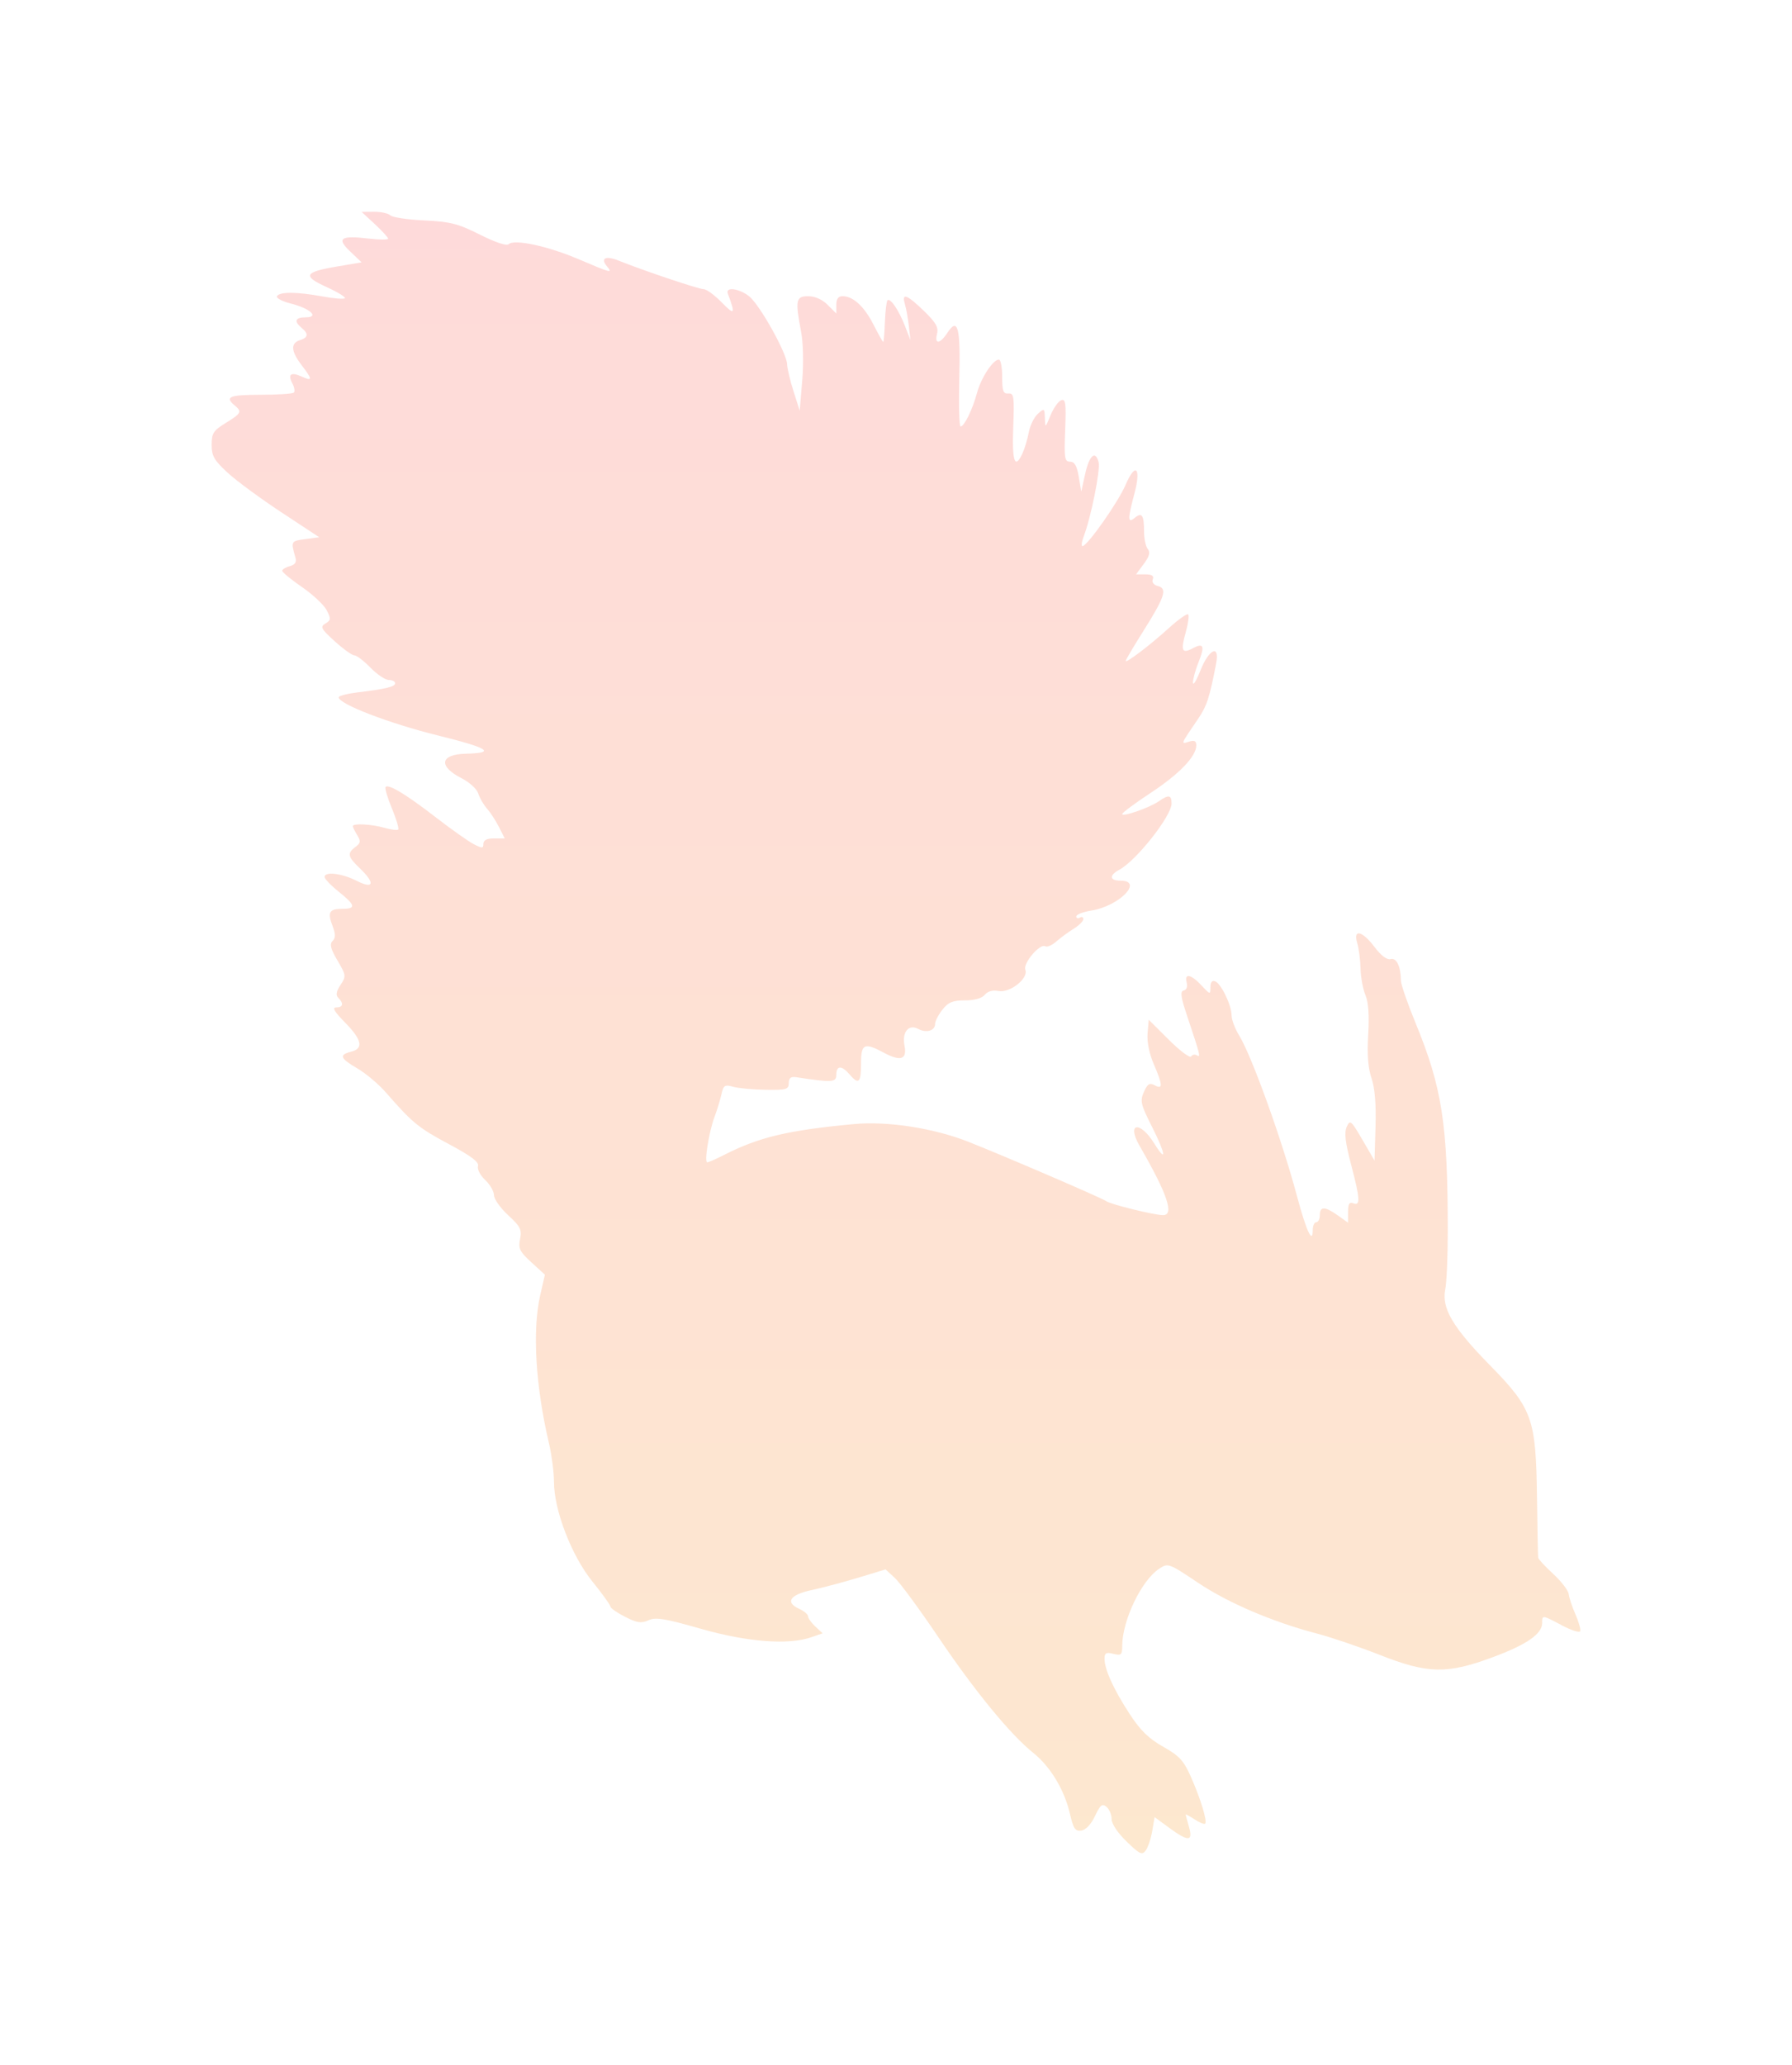 <?xml version="1.0" encoding="UTF-8"?> <svg xmlns="http://www.w3.org/2000/svg" width="508" height="585" viewBox="0 0 508 585" fill="none"> <g opacity="0.6" filter="url(#filter0_f_372_24)"> <path d="M319.369 521.702C316.836 519.25 315.117 516.671 315.117 515.327C315.117 514.086 314.463 512.529 313.663 511.868C312.461 510.873 311.898 511.327 310.408 514.489C309.307 516.825 307.803 518.427 306.541 518.607C304.806 518.855 304.288 518.088 303.295 513.8C301.737 507.069 297.768 500.482 292.941 496.614C286.429 491.397 276.417 479.209 266.107 463.95C260.732 455.995 255.144 448.39 253.689 447.049L251.044 444.611L243.312 446.956C239.059 448.246 233.103 449.827 230.077 450.47C223.935 451.774 222.493 453.934 226.536 455.771C227.933 456.406 229.076 457.366 229.076 457.905C229.076 458.444 230.004 459.747 231.138 460.8L233.2 462.715L229.988 463.831C223.486 466.091 211.846 465.196 198.641 461.421C188.431 458.502 185.879 458.088 183.825 459.021C181.785 459.948 180.607 459.774 177.197 458.039C174.916 456.879 173.05 455.58 173.05 455.152C173.05 454.724 170.748 451.527 167.935 448.046C162.013 440.719 157.042 427.824 157.042 419.789C157.042 417.101 156.391 412.136 155.595 408.754C151.803 392.645 150.876 376.8 153.147 366.901L154.473 361.121L150.641 357.621C147.319 354.587 146.891 353.71 147.428 351.033C147.968 348.343 147.532 347.471 144.041 344.258C141.837 342.229 140.034 339.681 140.034 338.596C140.034 337.51 138.904 335.563 137.523 334.27C136.133 332.967 135.231 331.221 135.502 330.356C135.859 329.217 133.617 327.525 127.24 324.12C118.636 319.526 116.914 318.116 109.431 309.536C107.371 307.174 103.734 304.102 101.349 302.708C96.374 299.801 96.002 298.839 99.515 297.96C103.135 297.054 102.623 294.573 97.806 289.679C94.793 286.619 94.082 285.402 95.305 285.402C97.26 285.402 97.512 284.303 95.92 282.716C95.129 281.927 95.296 280.911 96.525 279.042C98.159 276.555 98.126 276.292 95.665 272.105C93.716 268.789 93.384 267.475 94.274 266.589C95.163 265.702 95.159 264.681 94.258 262.3C92.786 258.414 93.335 257.473 97.072 257.473C101.01 257.473 100.782 256.427 96.013 252.606C93.812 250.842 92.011 248.972 92.011 248.449C92.011 246.826 96.904 247.402 101.055 249.514C105.974 252.015 106.458 250.245 102.016 246.002C98.549 242.691 98.35 241.726 100.765 239.939C102.237 238.849 102.317 238.318 101.265 236.601C100.578 235.477 100.015 234.328 100.015 234.046C100.015 233.194 105.31 233.471 108.96 234.514C110.845 235.053 112.611 235.272 112.884 235.001C113.156 234.729 112.346 232.021 111.083 228.983C109.82 225.945 109.022 223.224 109.31 222.937C110.187 222.062 115.117 225.046 123.526 231.539C127.928 234.938 132.768 238.36 134.281 239.143C136.704 240.398 137.032 240.386 137.032 239.045C137.032 238.017 138.013 237.524 140.06 237.524H143.087L141.443 234.282C140.539 232.499 139.004 230.142 138.031 229.045C137.058 227.948 135.952 226.033 135.574 224.789C135.195 223.546 133.096 221.618 130.908 220.505C124.172 217.078 124.714 213.708 132.03 213.529C140.757 213.317 138.634 211.936 124.034 208.329C110.363 204.952 96.013 199.437 96.013 197.56C96.013 197.15 98.377 196.524 101.265 196.169C109.502 195.158 112.021 194.546 112.021 193.556C112.021 193.051 111.208 192.637 110.216 192.637C109.223 192.637 106.884 191.066 105.017 189.146C103.151 187.226 101.094 185.655 100.447 185.655C99.801 185.655 97.3 183.863 94.891 181.673C90.98 178.118 90.698 177.578 92.261 176.636C93.826 175.693 93.862 175.292 92.605 172.868C91.831 171.376 88.68 168.426 85.602 166.313C82.524 164.199 80.005 162.128 80.005 161.711C80.005 161.293 80.965 160.701 82.138 160.395C83.613 160.01 84.114 159.282 83.761 158.034C82.424 153.308 82.442 153.273 86.508 152.737L90.51 152.209L79.797 145.158C73.905 141.28 67.039 136.228 64.54 133.932C60.704 130.406 59.996 129.174 59.996 126.022C59.996 122.741 60.482 121.988 63.998 119.822C68.439 117.085 68.668 116.629 66.499 114.834C63.606 112.44 65.072 111.842 73.836 111.842C78.697 111.842 82.958 111.559 83.305 111.212C83.653 110.866 83.466 109.705 82.891 108.633C81.488 106.019 82.461 105.289 85.504 106.671C88.644 108.098 88.645 107.553 85.504 103.452C82.483 99.503 82.322 97.23 85.004 96.381C87.39 95.626 87.54 94.575 85.504 92.89C83.26 91.033 83.686 89.898 86.627 89.898C90.653 89.898 87.944 87.378 82.429 85.993C79.945 85.37 78.185 84.422 78.516 83.888C79.303 82.618 84.218 82.654 91.421 83.981C94.602 84.568 97.455 84.799 97.76 84.494C98.065 84.19 95.731 82.762 92.573 81.321C85.623 78.148 86.201 77.072 95.718 75.47L102.512 74.326L99.267 71.244C95.304 67.481 96.521 66.647 104.593 67.592C107.575 67.942 110.016 67.948 110.016 67.605C110.016 67.263 108.327 65.418 106.264 63.505L102.512 60.027L106.064 60C108.017 59.986 110.082 60.439 110.653 61.008C111.224 61.577 115.554 62.226 120.277 62.451C127.699 62.804 129.84 63.35 136.072 66.479C140.445 68.675 143.642 69.738 144.198 69.183C145.729 67.657 155.302 69.71 164.041 73.439C173.32 77.399 173.774 77.511 172.025 75.41C170.126 73.129 171.713 72.368 175.335 73.821C182.451 76.677 198.061 81.918 199.451 81.918C200.266 81.918 202.574 83.601 204.581 85.658C208.288 89.46 208.549 89.086 206.317 83.165C205.575 81.196 209.5 81.688 212.346 83.92C215.334 86.263 223.041 100.036 223.13 103.191C223.164 104.383 223.981 107.827 224.946 110.845L226.701 116.331L227.413 107.852C227.826 102.938 227.693 97.115 227.098 94.001C225.384 85.037 225.609 83.913 229.117 83.913C231.019 83.913 233.088 84.834 234.62 86.361L237.076 88.809V86.361C237.076 84.68 237.633 83.913 238.854 83.913C241.847 83.913 244.995 86.805 247.616 91.962C248.991 94.667 250.234 96.88 250.378 96.88C250.523 96.88 250.739 94.338 250.858 91.232C250.976 88.125 251.306 85.353 251.589 85.07C252.369 84.293 254.83 87.919 256.558 92.391L258.099 96.381L257.644 92.391C257.394 90.197 256.888 87.391 256.52 86.157C255.535 82.851 257.078 83.401 261.912 88.079C265.293 91.351 266.092 92.743 265.634 94.563C264.855 97.659 266.449 97.505 268.569 94.28C271.541 89.757 272.31 92.72 271.939 107.251C271.748 114.714 271.918 120.82 272.317 120.82C273.358 120.819 275.702 116.008 276.993 111.224C278.132 107.002 281.522 101.867 283.17 101.867C283.68 101.867 284.098 104.062 284.098 106.744C284.098 110.776 284.401 111.596 285.849 111.482C287.429 111.357 287.564 112.292 287.233 121.069C286.865 130.825 287.704 133.147 289.878 128.389C290.483 127.066 291.275 124.403 291.639 122.469C292.002 120.536 293.156 118.183 294.202 117.239C296.028 115.591 296.107 115.637 296.201 118.42C296.298 121.312 296.301 121.311 297.813 117.642C298.646 115.62 299.998 113.709 300.817 113.395C302.083 112.911 302.254 114.173 301.956 121.81C301.645 129.813 301.796 130.795 303.345 130.794C304.612 130.794 305.279 131.946 305.801 135.033L306.519 139.272L307.603 134.355C308.785 128.996 310.521 127.441 311.435 130.924C311.996 133.066 309.295 146.508 307.196 152.01C306.625 153.508 306.485 154.722 306.884 154.708C308.258 154.661 316.983 142.255 319.083 137.362C321.886 130.829 323.559 132.445 321.598 139.791C319.651 147.086 319.659 148.373 321.639 146.734C323.692 145.035 324.318 145.9 324.311 150.428C324.311 152.521 324.784 154.814 325.368 155.523C326.148 156.468 325.848 157.599 324.244 159.762L322.055 162.713H324.694C326.545 162.713 327.171 163.13 326.794 164.111C326.469 164.954 327.058 165.718 328.277 166.036C330.993 166.744 330.208 169.122 324.008 178.955C321.316 183.225 319.114 186.951 319.114 187.235C319.114 188.03 326.065 182.741 331.435 177.861C334.085 175.453 336.511 173.74 336.826 174.054C337.141 174.369 336.826 176.671 336.122 179.171C334.659 184.38 335.065 185.292 338.123 183.66C341.209 182.013 341.61 182.991 339.749 187.629C338.855 189.857 338.152 192.457 338.188 193.406C338.224 194.355 339.184 192.774 340.323 189.894C342.709 183.859 345.81 182.466 344.765 187.899C342.861 197.8 342.14 199.987 339.508 203.837C334.641 210.959 334.678 210.867 337.016 210.127C338.602 209.625 339.123 209.885 339.123 211.179C339.123 214.283 334.286 219.306 326.134 224.668C321.723 227.57 318.113 230.25 318.113 230.624C318.113 231.537 325.874 228.829 328.486 227.005C331.305 225.037 332.12 225.178 332.12 227.635C332.12 231.154 322.114 243.833 317.316 246.393C314.375 247.962 314.522 249.493 317.613 249.493C324.326 249.493 317.312 256.694 309.359 257.966C307.021 258.34 305.107 259.082 305.107 259.615C305.107 260.147 305.557 260.306 306.108 259.967C306.658 259.628 307.108 259.815 307.108 260.384C307.108 260.952 305.87 262.184 304.357 263.12C302.844 264.057 300.626 265.686 299.429 266.739C298.231 267.792 296.837 268.399 296.33 268.087C294.834 267.165 289.954 272.889 290.664 274.733C291.608 277.187 286.282 281.389 283.041 280.749C281.419 280.428 280.002 280.822 279.167 281.825C278.337 282.821 276.254 283.407 273.542 283.407C270.081 283.407 268.828 283.923 267.162 286.036C266.021 287.481 265.088 289.291 265.088 290.057C265.088 292.006 262.617 292.738 260.269 291.485C257.562 290.04 255.643 292.431 256.417 296.287C257.184 300.112 255.312 300.77 250.688 298.299C244.961 295.236 244.083 295.643 244.083 301.362C244.083 306.8 243.428 307.399 240.813 304.354C238.59 301.765 237.08 301.817 237.08 304.481C237.08 306.664 235.946 306.731 225.6 305.154C224.196 304.94 223.617 305.431 223.599 306.848C223.575 308.646 222.932 308.833 217.07 308.742C213.493 308.686 209.35 308.301 207.862 307.886C205.45 307.214 205.088 307.441 204.525 309.982C204.177 311.55 203.298 314.421 202.571 316.361C200.974 320.624 199.578 329.291 200.489 329.291C200.848 329.291 203.016 328.338 205.306 327.173C215.204 322.139 223.382 320.2 242.082 318.452C251.532 317.568 264.601 319.577 274.378 323.415C284.23 327.281 312.615 339.494 313.624 340.3C314.7 341.159 327.272 344.253 329.685 344.253C332.965 344.253 330.965 338.33 323.054 324.622C319.258 318.046 323.164 317.421 327.216 323.957C330.818 329.767 330.459 326.913 326.636 319.344C323.357 312.853 323.137 311.919 324.28 309.344C325.303 307.04 325.88 306.684 327.332 307.459C329.705 308.725 329.645 307.431 327.054 301.425C325.793 298.502 325.114 295.121 325.315 292.762L325.644 288.893L331.358 294.579C334.5 297.706 337.34 299.831 337.668 299.301C337.997 298.771 338.733 298.625 339.304 298.977C340.442 299.678 340.278 299.018 336.554 287.896C334.711 282.393 334.501 280.85 335.564 280.612C336.362 280.433 336.704 279.518 336.403 278.368C335.677 275.6 337.62 275.967 340.588 279.158C343.049 281.804 343.13 281.821 343.13 279.688C343.13 278.26 343.6 277.665 344.466 277.996C346.17 278.648 349.131 284.789 349.136 287.68C349.136 288.896 350.11 291.462 351.297 293.382C354.827 299.097 363.452 323.039 367.647 338.767C370.305 348.734 372.143 352.69 372.143 348.443C372.143 347.236 372.594 346.248 373.144 346.248C373.694 346.248 374.144 345.35 374.144 344.253C374.144 341.709 375.59 341.728 379.242 344.321L382.148 346.384V343.355C382.148 341.072 382.518 340.467 383.649 340.9C385.701 341.685 385.578 339.679 382.966 329.749C381.353 323.619 381.042 320.864 381.777 319.221C382.708 317.142 383 317.384 386.213 322.894L389.652 328.792L389.937 319.182C390.126 312.782 389.746 308.196 388.798 305.451C387.818 302.618 387.526 298.766 387.862 293.117C388.186 287.669 387.921 283.896 387.075 281.911C386.373 280.265 385.751 276.899 385.691 274.43C385.632 271.961 385.212 268.707 384.758 267.198C383.514 263.066 386.167 263.66 389.666 268.298C391.513 270.747 393.166 271.984 394.222 271.709C395.902 271.271 397.113 273.821 397.142 277.853C397.152 278.913 399.015 284.3 401.289 289.823C408.796 308.064 410.405 318.442 410.421 348.742C410.421 355.874 410.101 363.328 409.701 365.308C408.633 370.601 411.844 376.051 422.317 386.723C434.41 399.048 435.41 401.834 435.705 424.051C435.825 433.103 435.98 440.864 436.049 441.298C436.118 441.731 438.046 443.809 440.334 445.916C442.622 448.022 444.588 450.585 444.702 451.611C444.816 452.637 445.668 455.202 446.597 457.31C447.525 459.418 448.141 461.571 447.966 462.094C447.792 462.616 445.493 461.901 442.859 460.504C437.145 457.475 437.174 457.479 437.174 459.786C437.174 462.889 432.799 465.919 423.157 469.493C410.154 474.313 404.779 474.2 391.096 468.818C385.349 466.558 377.417 463.862 373.468 462.828C360.796 459.51 348.138 454.107 339.547 448.349C331.341 442.848 331.128 442.771 328.648 444.391C323.588 447.697 318.156 459.01 318.129 466.302C318.118 468.844 317.846 469.086 315.617 468.528C313.558 468.013 313.116 468.264 313.116 469.948C313.116 472.962 315.69 478.604 320.256 485.599C323.276 490.225 325.668 492.56 329.733 494.847C334.333 497.435 335.546 498.754 337.615 503.419C340.366 509.62 342.298 515.982 341.633 516.646C341.39 516.888 340.052 516.342 338.659 515.432C337.266 514.522 336.126 513.903 336.126 514.057C336.126 514.21 336.545 515.791 337.057 517.571C338.258 521.747 336.877 521.801 331.412 517.794L327.305 514.782L326.641 518.7C326.276 520.854 325.447 523.338 324.799 524.218C323.762 525.627 323.11 525.325 319.369 521.702Z" fill="url(#paint0_linear_372_24)"></path> </g> <defs> <filter id="filter0_f_372_24" x="-0.004" y="0" width="508" height="585" filterUnits="userSpaceOnUse" color-interpolation-filters="sRGB"> <feFlood flood-opacity="0" result="BackgroundImageFix"></feFlood> <feBlend mode="normal" in="SourceGraphic" in2="BackgroundImageFix" result="shape"></feBlend> <feGaussianBlur stdDeviation="30" result="effect1_foregroundBlur_372_24"></feGaussianBlur> </filter> <linearGradient id="paint0_linear_372_24" x1="253.996" y1="60" x2="253.996" y2="525" gradientUnits="userSpaceOnUse"> <stop stop-color="#FEC2C1"></stop> <stop offset="1" stop-color="#FCD8AF"></stop> </linearGradient> </defs> </svg> 